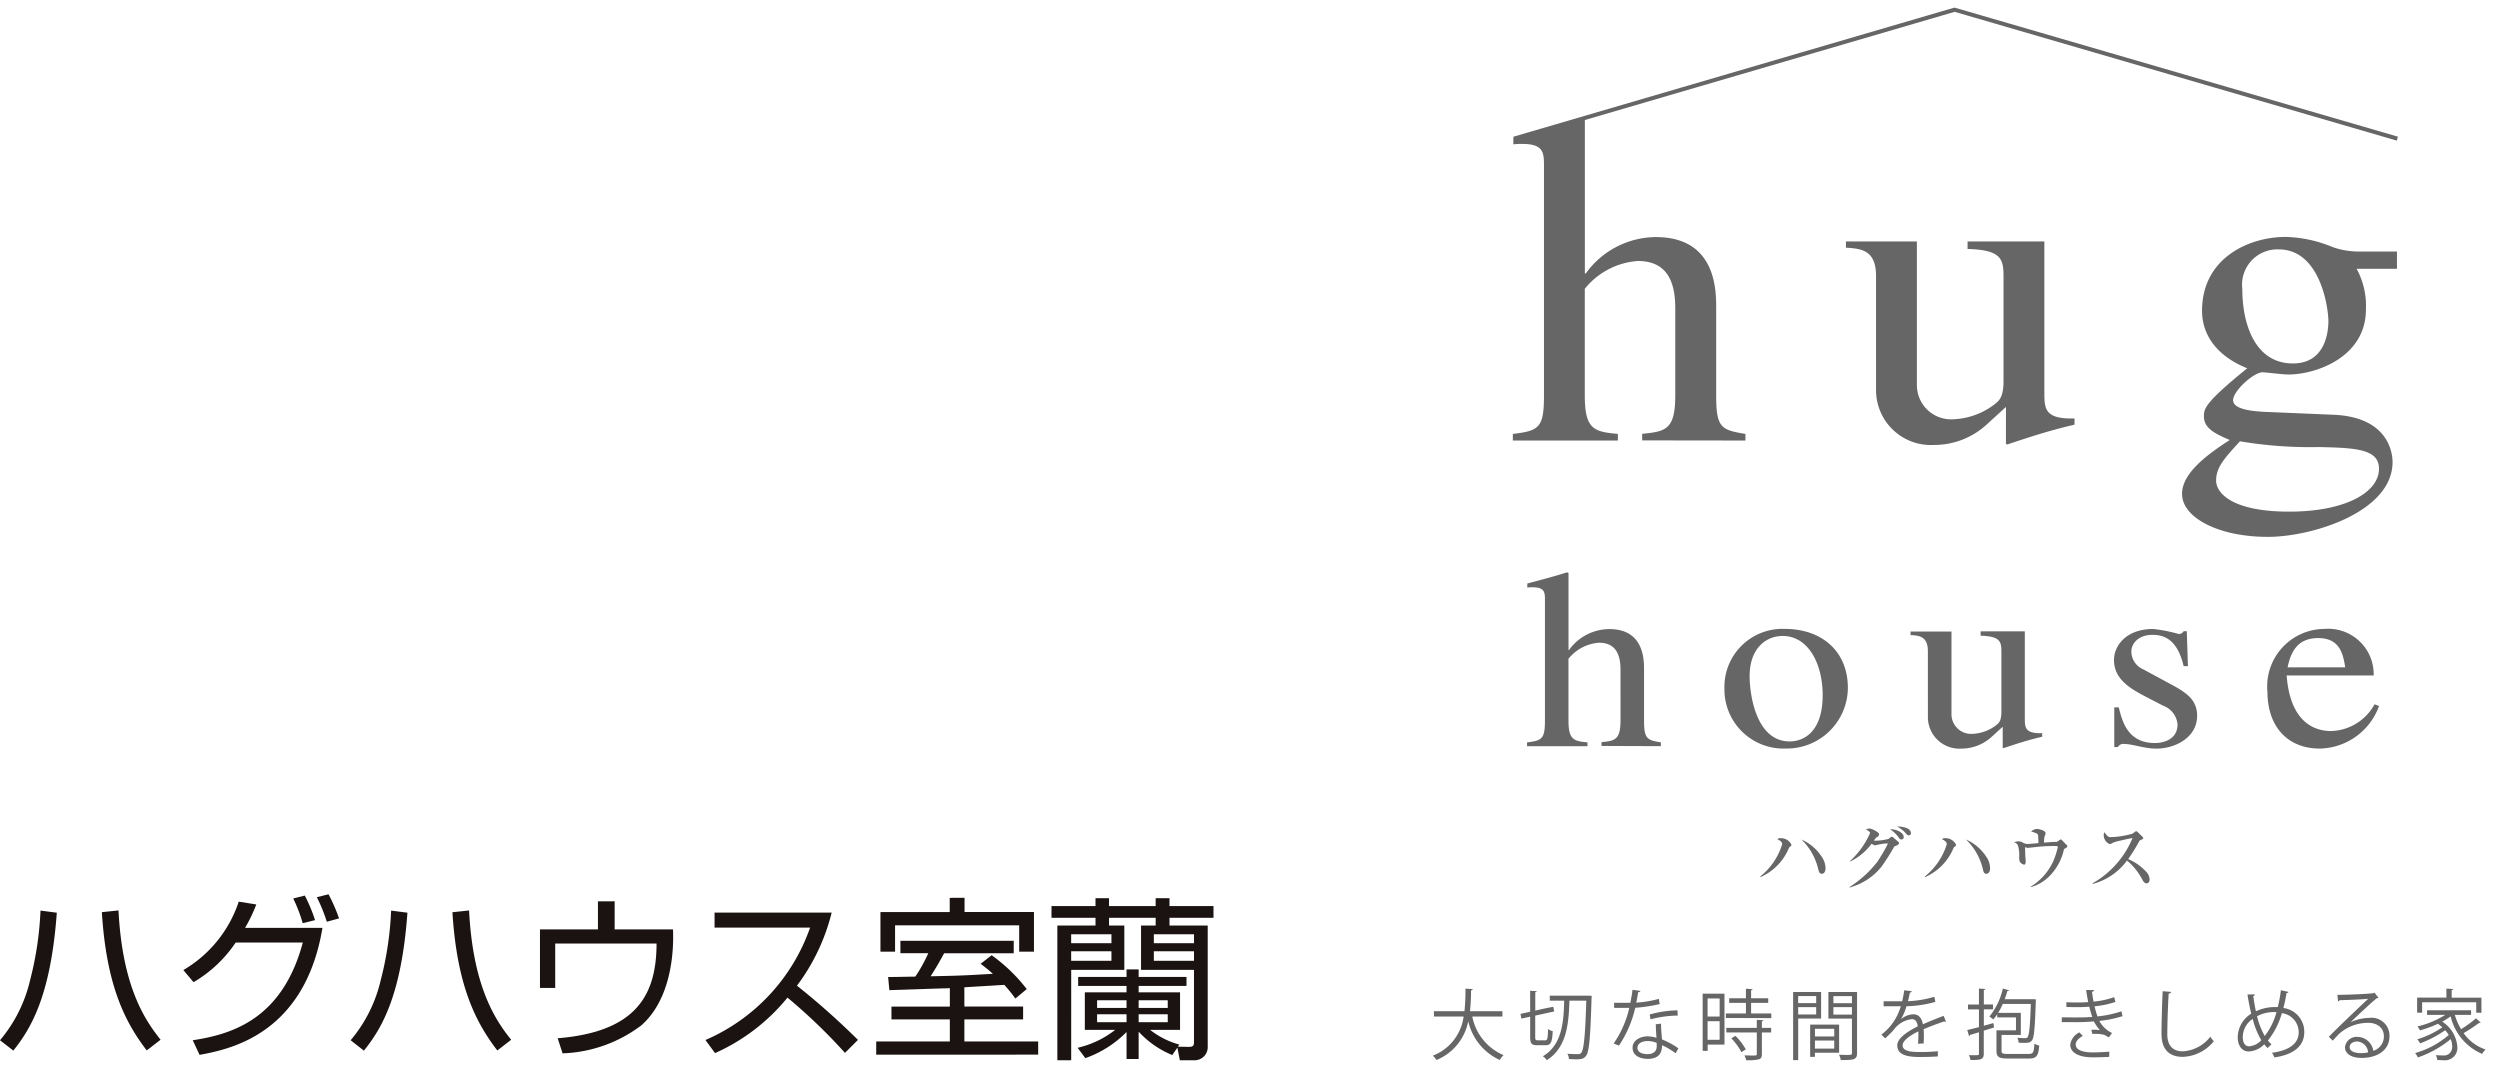 <svg xmlns="http://www.w3.org/2000/svg" width="170.993" height="73.192" viewBox="0 0 170.993 73.192">
  <g id="hugclub" transform="translate(-78 -130.484)">
    <path id="name" d="M1.391,11.324C2.614,9.8,3.957,7.532,4.365,1.892L3.25,1.748a22.638,22.638,0,0,1-.707,4.74A9.8,9.8,0,0,1,.48,10.616ZM7.447,1.856c.312,5.052,1.607,7.548,3.07,9.456l.947-.732C10.4,9.248,8.85,6.968,8.586,1.736Zm6.271,4.788A8.843,8.843,0,0,0,16.6,3.932h4.592c-1.4,5.232-4.832,6.276-7.53,6.684l.468,1c1.978-.372,7.182-1.344,8.406-8.688H17.243a10.687,10.687,0,0,0,.767-1.6l-1.2-.192a8.536,8.536,0,0,1-3.789,4.68ZM22.027,2.4a10.584,10.584,0,0,0-.7-1.68l-.791.2a10.179,10.179,0,0,1,.648,1.692Zm1.643-.12A11.771,11.771,0,0,0,22.951.632l-.8.2a11.46,11.46,0,0,1,.683,1.68Zm1.7,9.048C26.6,9.8,27.939,7.532,28.347,1.892l-1.115-.144a22.638,22.638,0,0,1-.707,4.74,9.8,9.8,0,0,1-2.062,4.128Zm6.055-9.468c.312,5.052,1.607,7.548,3.07,9.456l.947-.732c-1.067-1.332-2.614-3.612-2.878-8.844Zm9.952-.744v1.92H37.412V7.04h1.043V4h6.931c0,3.612-1.475,6.048-6.763,6.48l.336,1.032A9.457,9.457,0,0,0,44.342,9.6C46.1,8.06,46.6,5.336,46.513,3.032H42.52V1.112Zm8.01,10.38A13.463,13.463,0,0,0,54.342,7.7a38.329,38.329,0,0,1,3.933,3.78l.887-.888A50.9,50.9,0,0,0,54.99,6.884a13.855,13.855,0,0,0,2.374-5h-8.01V2.912h6.535A13.078,13.078,0,0,1,48.731,10.6Zm17.051-4.5c.108-.012,2.374-.144,2.734-.168a10.182,10.182,0,0,1,.755.936l.779-.648a11.406,11.406,0,0,0-2.4-2.316l-.755.588a10.724,10.724,0,0,1,.839.684c-2.014.12-2.422.132-4.257.168.444-.708.492-.792.923-1.572h4.76V3.812H62.065v.852h1.907a10.507,10.507,0,0,1-.887,1.6c-.24,0-1.727.036-1.859.024l.084.9c.588-.012,3.477-.12,4.137-.132v1.26H61.453v.876h3.993V10.7H60.41v.9H71.489v-.9H66.441V9.188h4.017V8.312H66.441Zm-1-6.12v.972H60.7V4.556h1v-1.8h8.489v1.8H71.2V1.844H66.453V.872ZM81.01,11.12l.168.864h.947a.9.9,0,0,0,.959-.96V2.768H80.47V2.24h3.01v-.8H80.47V.9h-.947v.54h-3.19V.9H75.41v.54H72.4v.8h3.01v.528H72.8v9.216h.947V5.8h3.633V2.768H76.334V2.24h3.19v.528h-1V5.8h3.621v4.92c0,.2,0,.36-.384.348l-.719-.012.1-.144a5.631,5.631,0,0,1-2-1.008h2.05V7.34H78.36V6.9h3.273V6.284H78.36V5.768h-.827v.516H74.223V6.9h3.309V7.34H74.679V9.908h2.074a6.545,6.545,0,0,1-2.566,1.224l.528.708a7.418,7.418,0,0,0,2.818-1.788V11.9h.827V10.028a6.4,6.4,0,0,0,2.3,1.6ZM77.533,8.408H75.518V7.88h2.014Zm0,.972H75.518V8.84h2.014Zm2.818-.972H78.36V7.88h1.99Zm0,.972H78.36V8.84h1.99ZM76.5,3.98H73.744V3.368H76.5Zm0,1.2H73.744V4.532H76.5Zm5.648-1.2H79.4V3.368h2.746Zm0,1.2H79.4V4.532h2.746Z" transform="translate(77.52 191.018)" fill="#1a1311"/>
    <path id="vi" d="M1468.7,71.984a.821.821,0,0,0-.095-.331c.2.015.379.021.495.021a.576.576,0,0,0,.389-.1.612.612,0,0,0,.232-.532,1.336,1.336,0,0,0-.1-.485,7.246,7.246,0,0,1-2.246,1.253,1.282,1.282,0,0,0-.188-.3,5.981,5.981,0,0,0,2.3-1.238,2.057,2.057,0,0,0-.246-.324,7.53,7.53,0,0,1-1.714.9,1.418,1.418,0,0,0-.189-.279,6.225,6.225,0,0,0,1.71-.82c-.091-.079-.19-.163-.3-.243a8.537,8.537,0,0,1-1.22.453c-.043-.067-.126-.2-.178-.269a6.29,6.29,0,0,0,1.9-.793h-1.247v-.312h3.012V68.9H1469.9a4.468,4.468,0,0,0,.431.979,8.756,8.756,0,0,0,1.021-.743l.32.29a.147.147,0,0,1-.109.021,11.288,11.288,0,0,1-1.057.7,2.983,2.983,0,0,0,1.5,1.12,1.56,1.56,0,0,0-.237.3A3.711,3.711,0,0,1,1469.618,69a4.719,4.719,0,0,1-.577.363,2.23,2.23,0,0,1,1.034,1.725.847.847,0,0,1-.9.916C1469.041,72,1468.87,71.995,1468.7,71.984Zm-47.386-.316c.2.005.388.011.526.011.294,0,.32,0,.32-.11V70.1h-2.086v-.315h2.086v-.547l.448.025c-.006.037-.031.064-.1.069v.453h.634V70.1h-.634v1.474c0,.215-.049.314-.213.367a3.269,3.269,0,0,1-.862.058A1.211,1.211,0,0,0,1421.312,71.668Zm15.354-.015c.117.006.223.006.316.006.37,0,.37-.006.37-.111V70.089c-.228.068-.438.132-.607.179a.088.088,0,0,1-.066.084l-.127-.415c.221-.054.5-.121.8-.2V68.523h-.749v-.332h.749V67.1l.443.025c-.006.043-.033.063-.108.075v.988h.626v.332h-.626v1.12c.216-.058.437-.117.657-.18l.039.3c-.232.075-.47.148-.7.216v1.568c0,.417-.205.443-.908.443A1.142,1.142,0,0,0,1436.665,71.652Zm-12.023.342V67.333h1.914v1.815h-1.568v2.847Zm.346-3.126h1.23v-.5h-1.23Zm0-.772h1.23v-.485h-1.23Zm-17.464,3.63c1.325-.774,1.425-2.379,1.457-3.8H1408v-.342h2.674l.195.016c0,.033,0,.084-.01.121-.083,2.8-.163,3.71-.384,3.984-.151.2-.315.232-.661.232-.152,0-.327-.012-.5-.022a.861.861,0,0,0-.11-.358c.321.022.6.027.723.027a.262.262,0,0,0,.223-.09c.174-.2.273-1.11.347-3.568h-1.152c-.051,1.464-.141,3.194-1.549,4.068A1.01,1.01,0,0,0,1407.526,71.726Zm20.255-.1c.168,0,.338.01.469.01.382,0,.416,0,.416-.132V69.153h-1.61v-1.82h1.96V71.5c0,.469-.2.489-1.113.489A1.3,1.3,0,0,0,1427.781,71.622Zm-.383-2.748h1.268v-.51H1427.4Zm0-.778h1.268v-.485H1427.4ZM1400,71.69a3.34,3.34,0,0,0,2.108-2.679h-2.031v-.363h2.089a13.651,13.651,0,0,0,.067-1.542l.5.027c-.006.047-.049.074-.117.089a12.99,12.99,0,0,1-.074,1.426h2.22v.363H1402.7a3.609,3.609,0,0,0,2.142,2.641,1.407,1.407,0,0,0-.263.331,3.847,3.847,0,0,1-2.156-2.652,3.6,3.6,0,0,1-2.173,2.656A1.316,1.316,0,0,0,1400,71.69Zm13.663-.542c0-.527.552-.781,1.035-.781a2.206,2.206,0,0,1,.6.1c-.022-.338-.047-.679-.047-.926l.358-.042c.006.425.037.714.069,1.079a5.356,5.356,0,0,1,1.119.61l-.189.336a4.963,4.963,0,0,0-.93-.551c0,.525-.211.935-.983.935C1414.105,71.9,1413.658,71.643,1413.664,71.148Zm.331-.006c0,.3.293.442.7.442.377,0,.621-.184.621-.532,0-.083,0-.163-.005-.242a1.745,1.745,0,0,0-.624-.121C1414.375,70.689,1414,70.815,1414,71.142Zm25.352.742c-.616,0-.794-.1-.794-.536v-1.39h1.335v-.885h-1.281v-.215a3.652,3.652,0,0,1-.275.357,1.461,1.461,0,0,0-.263-.2,4.651,4.651,0,0,0,.921-1.915l.426.116c-.016.036-.053.053-.117.053-.051.189-.115.373-.184.557h1.946l.189.011c0,.03-.006.077-.006.116-.061,1.872-.115,2.493-.262,2.688-.106.136-.2.173-.548.173-.109,0-.233-.005-.362-.01a.947.947,0,0,0-.088-.337c.231.02.442.024.53.024.216,0,.311,0,.391-2.34h-1.919a5.007,5.007,0,0,1-.317.61h1.551v1.51H1438.9v1.08c0,.184.069.22.459.22h1.378c.329,0,.378-.1.409-.7a1.29,1.29,0,0,0,.331.127c-.057.715-.183.889-.73.889Zm23.044-.773a.8.8,0,0,1,.863-.706,1.111,1.111,0,0,1,1.074.953,1.032,1.032,0,0,0,.725-.984c0-.569-.421-.931-1.084-.931a2.991,2.991,0,0,0-1.908.689c-.157.146-.362.368-.505.532l-.268-.268c.475-.495,1.978-1.933,2.693-2.6-.3.041-1.356.084-1.956.1a.178.178,0,0,1-.109.08l-.043-.447c.709-.005,2.066-.057,2.451-.114l.08-.037.277.341a.272.272,0,0,1-.125.047c-.373.3-1.375,1.241-1.782,1.636v0a3.184,3.184,0,0,1,1.3-.3,1.223,1.223,0,0,1,1.361,1.261c0,.953-.835,1.479-1.891,1.479C1462.859,71.847,1462.391,71.574,1462.391,71.111Zm.322-.005c0,.322.435.41.783.41a2.265,2.265,0,0,0,.479-.052.811.811,0,0,0-.747-.747C1462.953,70.716,1462.713,70.863,1462.713,71.105Zm-5.314.384c1.163-.152,1.825-.626,1.825-1.394a1.312,1.312,0,0,0-1.151-1.315,5.329,5.329,0,0,1-.952,1.873,1.828,1.828,0,0,0,.241.257l-.267.259a2.769,2.769,0,0,1-.225-.259,1.578,1.578,0,0,1-1.07.49c-.46,0-.744-.4-.744-.968a1.918,1.918,0,0,1,.924-1.616q-.148-.6-.259-1.311l.505-.01a.128.128,0,0,1-.109.116c.053.362.109.716.183,1.042a2.994,2.994,0,0,1,1.373-.289,1.1,1.1,0,0,1,.125,0,10.154,10.154,0,0,0,.21-1.152l.522.116c-.012.047-.069.068-.137.079a10.074,10.074,0,0,1-.216,1.021,1.637,1.637,0,0,1,1.431,1.651c0,.937-.711,1.538-2.041,1.726A3.022,3.022,0,0,0,1457.4,71.489Zm-2-1.084c0,.375.143.643.427.643a1.25,1.25,0,0,0,.841-.417,5.614,5.614,0,0,1-.588-1.456A1.505,1.505,0,0,0,1455.4,70.4Zm.979-1.414a5.013,5.013,0,0,0,.527,1.351,4.628,4.628,0,0,0,.8-1.629,1.582,1.582,0,0,0-.185-.007A2.411,2.411,0,0,0,1456.379,68.991ZM1443.6,70.927a1.111,1.111,0,0,1,.622-.832l.235.243c-.3.163-.485.384-.485.584,0,.374.463.536,1.132.543.393,0,.808-.023,1.168-.048l-.01.352c-.292.021-.637.033-1.158.033C1444.254,71.8,1443.593,71.521,1443.6,70.927Zm6.238-.705c0-.663.046-2.295.083-2.943l.575.048c-.013.063-.059.1-.164.116-.042.611-.094,2.006-.094,2.785s.391,1.163,1.05,1.163a2.558,2.558,0,0,0,1.894-1,2,2,0,0,0,.237.31,2.848,2.848,0,0,1-2.134,1.069C1450.33,71.768,1449.842,71.215,1449.842,70.221Zm-18.072.768c0-.463.61-.911,1.4-1.305-.032-.331-.181-.495-.391-.495a1.77,1.77,0,0,0-1.256.742c-.147.163-.352.368-.578.573l-.259-.256a3.7,3.7,0,0,0,1.326-1.943l-.294.005h-.88v-.342c.321,0,.695,0,.912,0l.356,0a6.685,6.685,0,0,0,.142-.752l.514.062c-.008.054-.05.086-.129.1-.037.209-.083.4-.131.584a7.176,7.176,0,0,0,1.809-.305l.064.352a7.983,7.983,0,0,1-1.973.3,3.8,3.8,0,0,1-.378.888h0a1.4,1.4,0,0,1,.847-.34c.357,0,.584.258.652.684.442-.2,1-.416,1.421-.578l.161.4a.064.064,0,0,1-.031.009.129.129,0,0,1-.077-.031c-.4.131-.985.348-1.421.535.009.122.015.259.015.41,0,.171-.006.36-.015.566l-.385.02c.016-.189.027-.431.027-.636,0-.08,0-.153-.005-.21-.594.288-1.076.64-1.076.957s.363.454,1.088.454a11.506,11.506,0,0,0,1.32-.054l.005.353c-.312.032-.784.042-1.326.042C1432.217,71.768,1431.77,71.527,1431.77,70.989Zm-5.957.779V69.563h1.982v1.926h-1.655v.279Zm.327-.563h1.321v-.552h-1.321Zm0-.831h1.321v-.526h-1.321Zm-5.723.126.285-.169a3.994,3.994,0,0,1,.709.927l-.3.189A4.273,4.273,0,0,0,1420.417,70.5Zm-1.956.858V67.449h1.493v3.483H1418.8v.426Zm.337-.754h.824V69.332h-.824Zm0-1.593h.824V67.775h-.824Zm-6.423,1.843a7.006,7.006,0,0,0,1.068-2.437H1412.4v-.343h.626c.162,0,.33,0,.483,0a8.533,8.533,0,0,0,.149-.89l.55.075a.169.169,0,0,1-.163.089c-.036.232-.083.507-.131.711a7.188,7.188,0,0,0,1.547-.258l.057.359a10.761,10.761,0,0,1-1.671.252,7.8,7.8,0,0,1-1.116,2.589Zm-5.234.119c-.378,0-.478-.115-.478-.562v-1.39l-.6.131-.063-.321.662-.147V67.248l.451.028c-.006.036-.03.062-.1.073v1.258c.866-.2,1.05-.226,1.233-.259.012.074.027.148.063.316l-1.3.284v1.468c0,.189.024.222.177.222h.515c.144,0,.169-.137.185-.773a1.017,1.017,0,0,0,.321.153c-.038.737-.127.957-.479.957Zm38.812-.7a2.308,2.308,0,0,0-.62-.077c-.072,0-.146,0-.215.009l-.073-.289a3.575,3.575,0,0,1,.589.022,2.653,2.653,0,0,1-.416-.595,12.847,12.847,0,0,1-1.41.052c-.258,0-.546,0-.783,0l0-.331c.236,0,.54.009.8.009.429,0,.855,0,1.283-.036-.059-.163-.143-.463-.206-.7-.209.02-.448.031-.663.031-.283,0-.646,0-.9-.011v-.325c.319.017.664.017.891.017.188,0,.4-.012.6-.028-.047-.242-.1-.531-.14-.825l.542.005c0,.063-.048.1-.143.114.031.227.067.47.109.674a5.518,5.518,0,0,0,1.409-.305l.088.328a6.347,6.347,0,0,1-1.429.3,5.951,5.951,0,0,0,.2.691,7.569,7.569,0,0,0,1.639-.349l.075.331a7.869,7.869,0,0,1-1.589.326,1.938,1.938,0,0,0,.869.826l-.213.3C1446.185,70.4,1446.05,70.337,1445.953,70.278Zm-31.116-1.4a7.276,7.276,0,0,1,1.9-.286l.021.359a7.508,7.508,0,0,0-1.863.257Zm5.212.236V68.8h1.372v-.722h-1.146v-.314h1.146v-.653l.453.027c-.005.037-.037.064-.1.074v.552h1.171v.314h-1.171V68.8h1.381v.321Zm51.322-.364v-.71h-3.7v.71h-.342V67.717h2V67.1l.469.031c-.006.037-.038.063-.106.07v.52h2.035v1.036Zm-42.885-8.579a7.553,7.553,0,0,0,1.929-1.746,12.075,12.075,0,0,0,.71-1.218c0-.026-.042-.031-.057-.031a3.583,3.583,0,0,0-.711.11.388.388,0,0,1-.1.024.941.941,0,0,1-.242-.111,3.921,3.921,0,0,1-1.467,1.214l-.016-.025a5.648,5.648,0,0,0,1.378-1.919c0-.075-.039-.1-.289-.269.132-.025.25-.044.278-.044a1.394,1.394,0,0,1,.531.259c.056.043.1.08.1.146a.218.218,0,0,1-.161.185,1.166,1.166,0,0,0-.2.243,3.792,3.792,0,0,0,1-.119l.142-.108a.166.166,0,0,1,.1-.043c.032,0,.062.027.1.062l.315.269a.142.142,0,0,1,.064.118c0,.09-.171.149-.327.224a13.107,13.107,0,0,1-.884,1.392,4.183,4.183,0,0,1-2.172,1.407Zm12.408-.037a3.933,3.933,0,0,0,1.535-1.715,5.216,5.216,0,0,0,.321-.983c0-.077-.051-.08-.106-.08a10.116,10.116,0,0,0-1.037.032c-.144.008-.86.093-.907.093a.729.729,0,0,1-.189-.052c0,.044.015.469.015.542s.03.359.03.417c0,.189-.045.241-.111.241a.479.479,0,0,1-.286-.194.79.79,0,0,1-.048-.322,2.256,2.256,0,0,0-.086-.8.47.47,0,0,0-.266-.224,1.163,1.163,0,0,1,.3-.057.6.6,0,0,1,.341.113,1.136,1.136,0,0,0,.269.072c.011,0,.653-.052.759-.062-.017-.569-.017-.578-.089-.645a1.782,1.782,0,0,0-.411-.143.621.621,0,0,1,.4-.18c.1,0,.586.089.586.287a.638.638,0,0,1-.077.242,2.856,2.856,0,0,0-.025.406c.324-.028.573-.047.877-.054l.178-.117a.154.154,0,0,1,.1-.046c.032,0,.057.038.092.074l.294.3a.173.173,0,0,1,.054.1c0,.046-.034.066-.232.189a3.712,3.712,0,0,1-1.069,1.917,2.923,2.923,0,0,1-1.194.679Zm4.241-.235a6.307,6.307,0,0,0,2.727-3.09c-.089.007-.4.074-.861.181a2.938,2.938,0,0,0-.455.129.738.738,0,0,1-.244.105.673.673,0,0,1-.409-.582.414.414,0,0,1,.045-.227c.217.278.261.331.432.331a5.973,5.973,0,0,0,1.493-.238l.158-.121c.035-.022.056-.047.09-.047a.184.184,0,0,1,.1.054l.286.282c.047.05.1.086.1.143s-.156.117-.253.163a11.749,11.749,0,0,1-.779,1.266,3.479,3.479,0,0,1,1.178.809.834.834,0,0,1,.288.563c0,.121-.047.287-.206.287-.142,0-.218-.133-.272-.22a4.352,4.352,0,0,0-1.067-1.339,4.282,4.282,0,0,1-2.344,1.6Zm-11.478-.463a4.5,4.5,0,0,0,1.5-2.205c0-.17-.163-.261-.333-.348a.333.333,0,0,1,.241-.066.8.8,0,0,1,.728.446c0,.078-.072.121-.16.193a3.722,3.722,0,0,1-1.954,2.022Zm-11.257,0a4.493,4.493,0,0,0,1.5-2.205c0-.17-.166-.261-.333-.348a.323.323,0,0,1,.239-.066.79.79,0,0,1,.728.446c0,.078-.075.121-.159.193a3.727,3.727,0,0,1-1.955,2.022Zm15.23-.486a4.115,4.115,0,0,0-1.155-2.041,3.165,3.165,0,0,1,1.382,1.172,1.388,1.388,0,0,1,.263.792c0,.156-.058.378-.259.378C1437.694,59.254,1437.652,59.072,1437.63,58.952Zm-11.261,0a4.087,4.087,0,0,0-1.15-2.041,3.154,3.154,0,0,1,1.381,1.172,1.416,1.416,0,0,1,.266.792c0,.156-.057.378-.259.378C1426.439,59.254,1426.4,59.072,1426.369,58.952Zm5.517-2.155a1.981,1.981,0,0,0-.575-.562V56.2c.345,0,.9.2.9.534a.151.151,0,0,1-.152.168C1431.984,56.907,1431.939,56.864,1431.885,56.8Zm.406-.38a1.959,1.959,0,0,0-.506-.379v-.022c.254.012.917.063.917.455a.14.14,0,0,1-.146.154C1432.487,56.627,1432.481,56.625,1432.292,56.417Zm24.795-9.629a3.938,3.938,0,0,1,3.9-4.282,3.111,3.111,0,0,1,3.37,3.185H1458.4c.235,3.081,1.78,3.8,3.045,3.8a3.5,3.5,0,0,0,2.968-1.83l.306.119a4.4,4.4,0,0,1-4.056,2.91C1458.543,50.688,1457.087,49.261,1457.087,46.788Zm1.378-1.655h3.944c-.136-.835-.324-2-1.839-2C1459.522,43.13,1458.771,43.6,1458.464,45.134Zm-11.181,5.239a.424.424,0,0,0-.421.213h-.249V47.869h.307c.232.918.594,2.436,2.47,2.436.651,0,1.55-.278,1.55-1.269a1.5,1.5,0,0,0-.994-1.289l-1.11-.575c-1.186-.611-2.241-1.257-2.241-2.544,0-.975.823-2.123,2.679-2.123a10.315,10.315,0,0,1,1.761.346.4.4,0,0,0,.323-.193h.215l.078,2.388h-.293c-.418-1.777-1.281-2.14-2.124-2.14-1.054,0-1.452.675-1.452,1.129a1.342,1.342,0,0,0,.826,1.237l2.063,1.114c.942.524,1.609,1.012,1.609,2.055,0,1.517-1.548,2.246-2.774,2.246C1448.646,50.688,1447.821,50.358,1447.284,50.373Zm-13.418-1.95V44.035c0-1.046-.613-1.079-1.186-1.112v-.246h2.8v5.678a1.343,1.343,0,0,0,1.432,1.323,2.848,2.848,0,0,0,1.668-.626c.173-.142.313-.314.313-.887v-4.1c0-.7-.081-1.061-1.42-1.1v-.3h3.022v5.975c0,.627.042,1.026,1.189.992v.243c-1.036.244-1.761.486-2.661.784l-.04-.036V49.193l-.822.747a3.057,3.057,0,0,1-2.011.747A2.156,2.156,0,0,1,1433.865,48.423Zm-13.917-1.878a3.97,3.97,0,0,1,4.133-4.039c2.507,0,4.311,1.511,4.311,4.039a4.176,4.176,0,0,1-4.252,4.143A4.036,4.036,0,0,1,1419.948,46.545Zm1.723-.834c0,1.286.439,4.491,2.739,4.491.972,0,2.258-.664,2.258-3.153,0-2.158-.978-4.06-2.74-4.06C1422.723,42.989,1421.671,43.9,1421.671,45.71Zm-10.13,4.8v-.26c.94-.088,1.3-.173,1.3-1.516V45.288c0-1.166-.421-1.843-1.472-1.843a2.941,2.941,0,0,0-2.087,1.1v4.2c0,1.343.362,1.428,1.3,1.516v.26h-4.133v-.26c1.032-.122,1.224-.246,1.224-1.516v-8.2c0-.525,0-.892-.844-.892a2.224,2.224,0,0,0-.363.017v-.276c.863-.23,1.8-.472,2.719-.765l.1.049v5.262h.037a3.409,3.409,0,0,1,2.759-1.428c2.352,0,2.37,2.07,2.37,2.766v3.466c0,1.27.194,1.361,1.15,1.516v.26Zm39.706-17.237c0-1.363,1.566-2.6,3.264-3.688-.9-.394-1.767-.759-1.767-1.606,0-.514,0-.9,2.963-3.3-1.966-.786-3.091-2.181-3.091-3.934,0-3.6,3.193-5.051,5.717-5.051a8.922,8.922,0,0,1,3.227.7,5.414,5.414,0,0,0,1.827.3h2.562v1.181h-2.76a5.283,5.283,0,0,1,.636,2.785c0,3.265-3.43,4.445-5.294,4.445-.4,0-1.593-.153-1.8-.153-.663.061-1.989,1.3-1.989,1.908,0,.7,1.594.786,2.591.818l4.288.181c3.563.15,4.026,2.391,4.026,3.236,0,3.42-5.517,5.115-8.511,5.115C1453.741,36.214,1451.248,34.88,1451.248,33.277Zm2.329-.939c0,.939,1.194,2.15,4.991,2.15,3.89,0,6.152-1.333,6.152-2.935,0-1.362-1.631-1.425-4.095-1.482a28.753,28.753,0,0,1-5.416-.394C1454.175,30.8,1453.577,31.433,1453.577,32.338Zm1.794-13.066c0,2.387.869,5.08,3.461,5.08,2.262,0,2.427-2.238,2.427-2.9,0-.851-.531-4.9-3.395-4.9A2.415,2.415,0,0,0,1455.371,19.273Zm-25.051,6.713V18.363c0-1.815-1.063-1.875-2.059-1.937V16h4.853v9.86a2.34,2.34,0,0,0,2.5,2.3,4.957,4.957,0,0,0,2.893-1.085c.3-.245.533-.55.533-1.544v-7.11c0-1.211-.132-1.844-2.46-1.908V16h5.253V26.38c0,1.09.065,1.783,2.063,1.724v.425c-1.8.421-3.062.847-4.623,1.362l-.068-.061V27.318l-1.427,1.3a5.32,5.32,0,0,1-3.5,1.3A3.751,3.751,0,0,1,1430.321,25.985Zm-15.995,3.63v-.452c1.63-.15,2.262-.3,2.262-2.633V20.541c0-2.026-.731-3.206-2.562-3.206a5.13,5.13,0,0,0-3.626,1.9V26.53c0,2.329.632,2.483,2.263,2.633v.452h-7.184v-.452c1.8-.213,2.13-.421,2.13-2.633V10.87c0-.908,0-1.541-1.46-1.541a3.983,3.983,0,0,0-.635.029V8.875a.2.2,0,0,1,.026,0l-.017-.042,30.128-8.82.041-.009,30.326,8.829-.079.269L1435.692.293c-.059.019-16.818,4.92-25.292,7.4V18.182h.069a5.934,5.934,0,0,1,4.789-2.482c4.091,0,4.124,3.6,4.124,4.809V26.53c0,2.211.333,2.359,2,2.633v.452Z" transform="translate(-1224 131)" fill="#666" stroke="rgba(0,0,0,0)" stroke-width="1"/>
  </g>
</svg>
